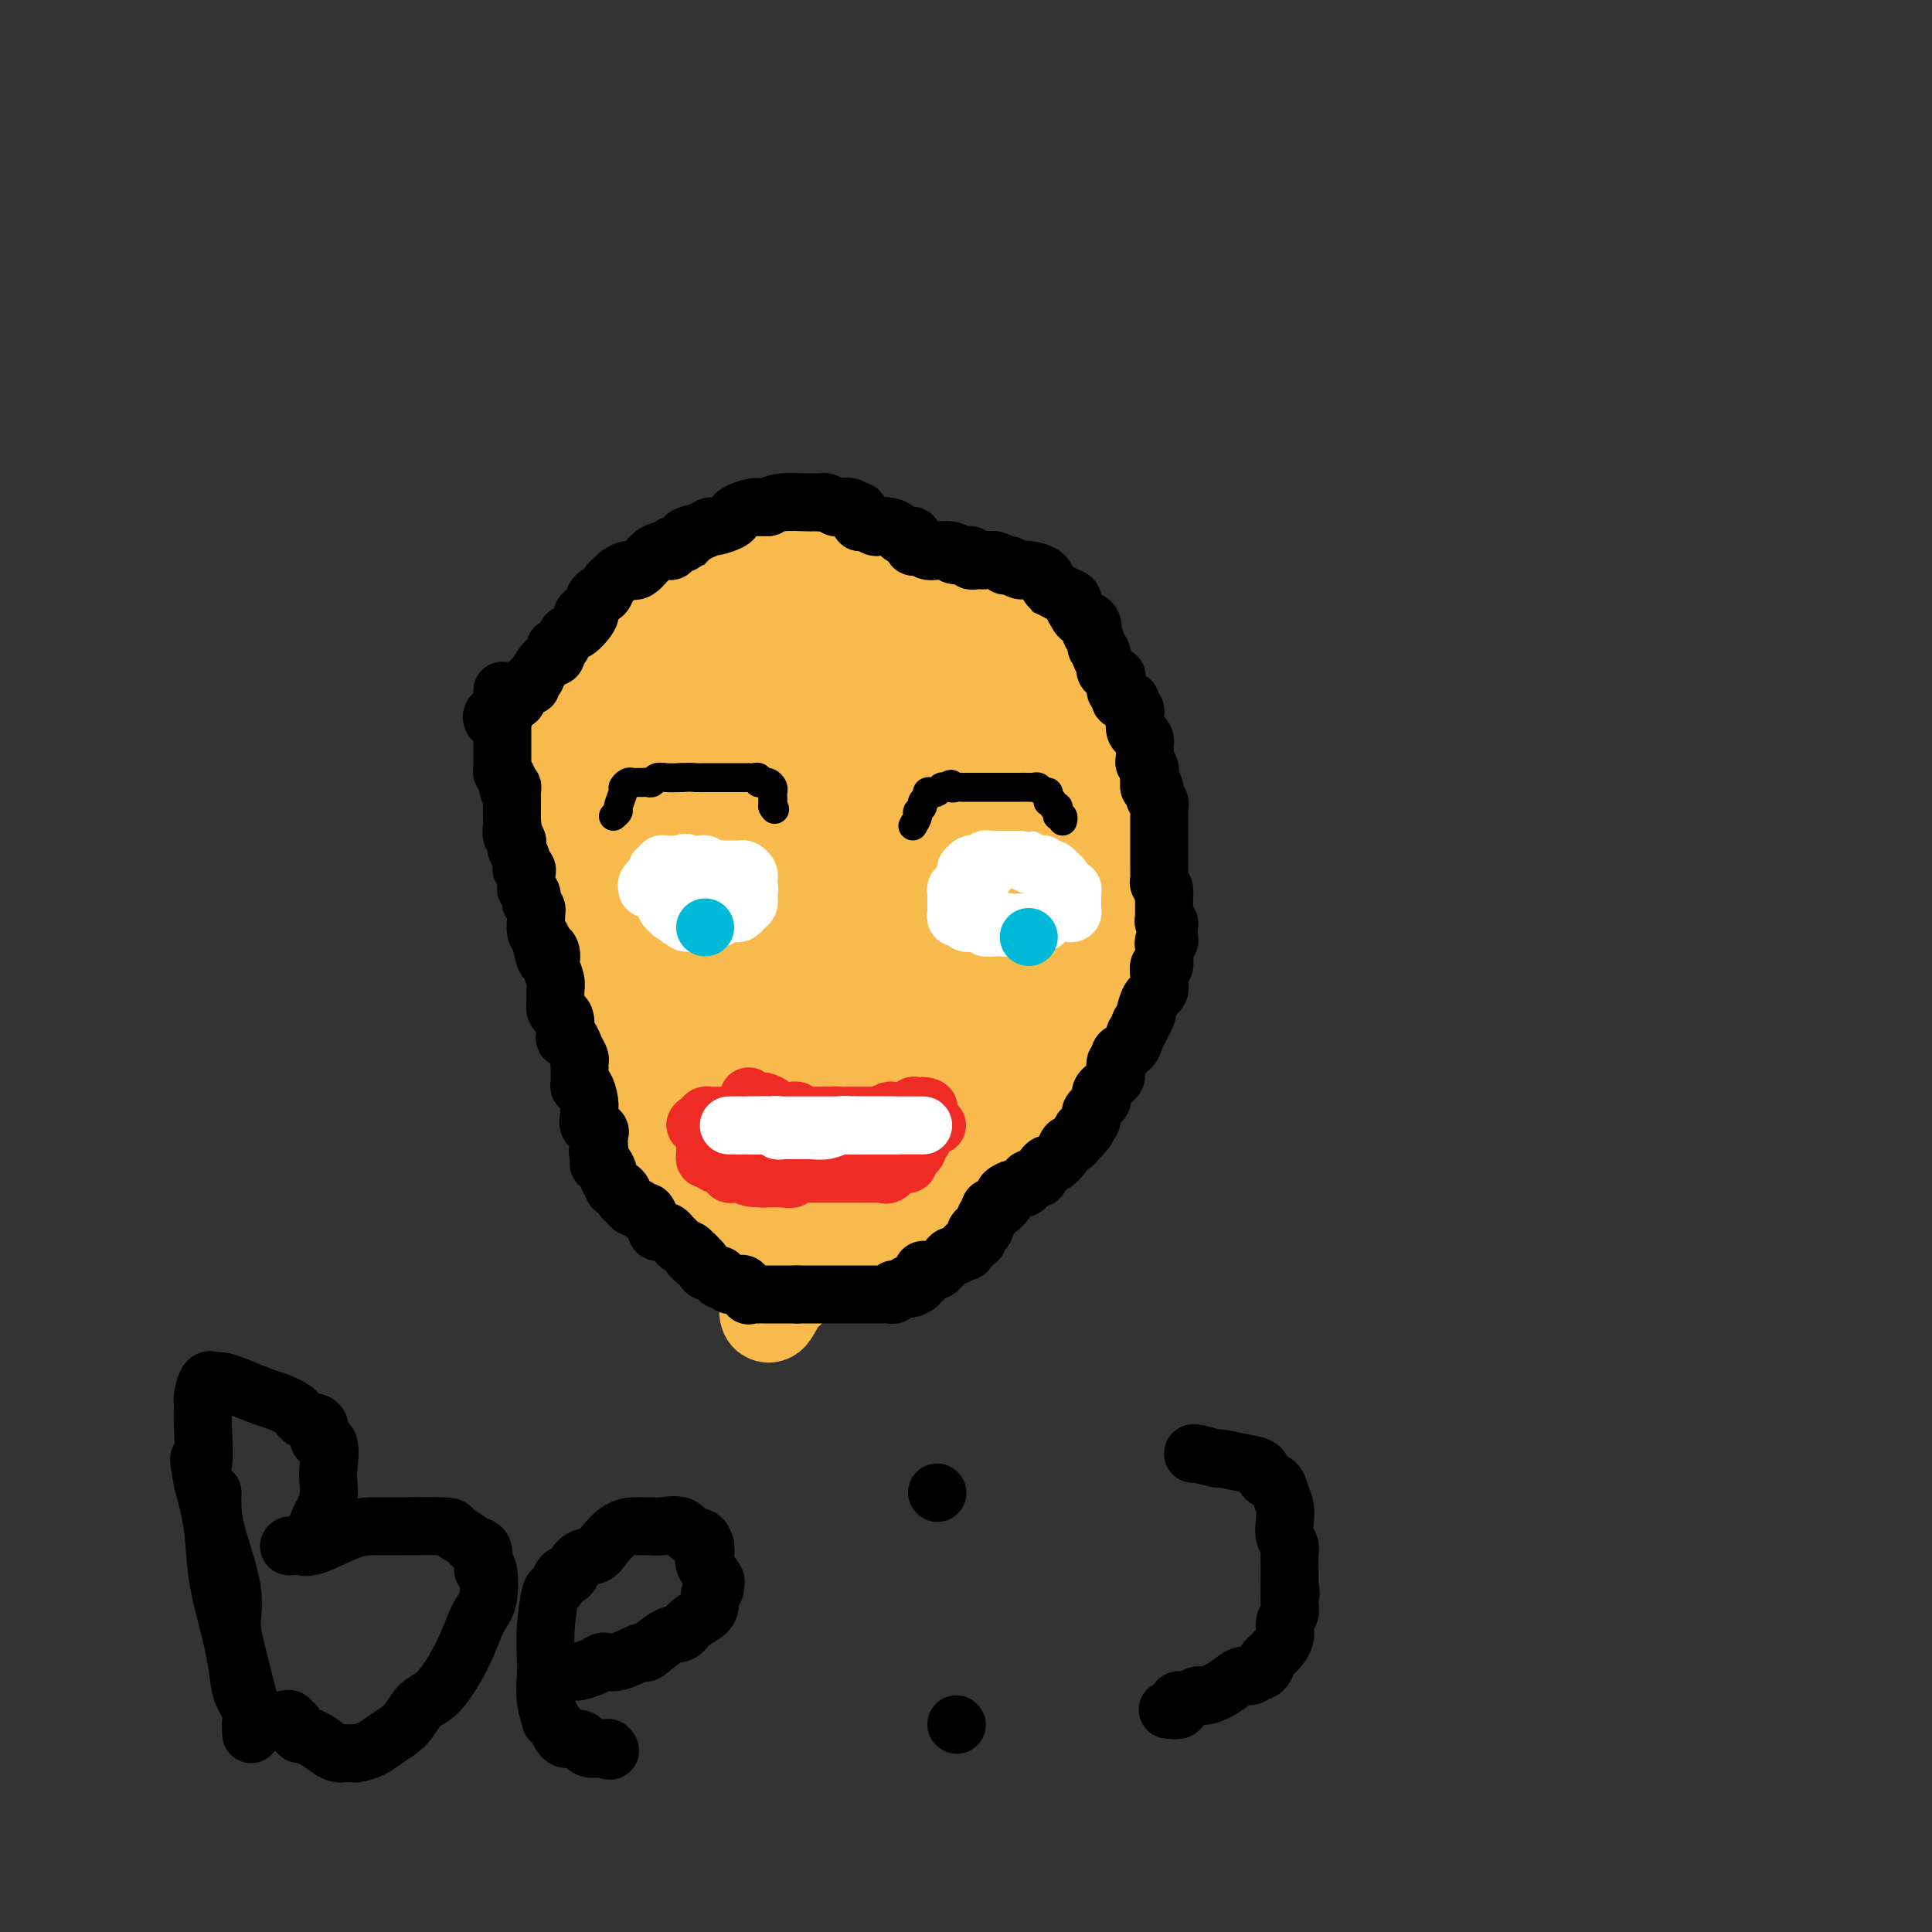 <svg viewBox='0 0 400 400' version='1.1' xmlns='http://www.w3.org/2000/svg' xmlns:xlink='http://www.w3.org/1999/xlink'><rect x="0" y="0" width="400" height="400" fill="#333333" stroke="none"/><g fill='none' stroke='#F8BA4D' stroke-width='20' stroke-linecap='round' stroke-linejoin='round'><path d='M142,151c-0.040,0.048 -0.079,0.095 0,1c0.079,0.905 0.277,2.667 0,4c-0.277,1.333 -1.027,2.238 -2,4c-0.973,1.762 -2.168,4.382 -3,6c-0.832,1.618 -1.302,2.233 -2,3c-0.698,0.767 -1.625,1.685 -2,2c-0.375,0.315 -0.199,0.026 0,0c0.199,-0.026 0.422,0.210 0,1c-0.422,0.790 -1.490,2.134 -2,3c-0.510,0.866 -0.462,1.253 -1,2c-0.538,0.747 -1.661,1.855 -2,3c-0.339,1.145 0.105,2.327 0,3c-0.105,0.673 -0.760,0.837 -1,1c-0.240,0.163 -0.064,0.325 0,1c0.064,0.675 0.017,1.861 0,3c-0.017,1.139 -0.005,2.230 0,3c0.005,0.770 0.001,1.220 0,2c-0.001,0.780 -0.001,1.890 0,3'/><path d='M127,196c-0.139,2.642 0.015,1.247 0,1c-0.015,-0.247 -0.197,0.655 0,1c0.197,0.345 0.774,0.134 1,1c0.226,0.866 0.102,2.808 0,4c-0.102,1.192 -0.182,1.635 0,2c0.182,0.365 0.627,0.654 1,2c0.373,1.346 0.673,3.750 1,5c0.327,1.250 0.680,1.348 1,2c0.320,0.652 0.607,1.859 1,3c0.393,1.141 0.893,2.216 1,3c0.107,0.784 -0.179,1.279 0,2c0.179,0.721 0.821,1.670 1,2c0.179,0.330 -0.107,0.042 0,0c0.107,-0.042 0.605,0.163 1,1c0.395,0.837 0.687,2.306 1,3c0.313,0.694 0.648,0.612 1,1c0.352,0.388 0.721,1.245 1,2c0.279,0.755 0.469,1.406 1,2c0.531,0.594 1.402,1.130 2,2c0.598,0.870 0.922,2.073 1,3c0.078,0.927 -0.091,1.578 0,2c0.091,0.422 0.442,0.616 1,1c0.558,0.384 1.323,0.957 2,2c0.677,1.043 1.265,2.555 2,3c0.735,0.445 1.616,-0.178 3,0c1.384,0.178 3.272,1.157 5,2c1.728,0.843 3.297,1.549 5,2c1.703,0.451 3.539,0.647 5,1c1.461,0.353 2.547,0.864 3,1c0.453,0.136 0.272,-0.104 1,0c0.728,0.104 2.364,0.552 4,1'/><path d='M173,253c4.722,1.309 3.528,1.083 3,1c-0.528,-0.083 -0.391,-0.022 1,0c1.391,0.022 4.037,0.006 6,0c1.963,-0.006 3.244,-0.001 4,0c0.756,0.001 0.985,-0.003 2,0c1.015,0.003 2.814,0.012 4,0c1.186,-0.012 1.760,-0.045 2,0c0.240,0.045 0.147,0.167 0,0c-0.147,-0.167 -0.349,-0.623 0,-1c0.349,-0.377 1.249,-0.674 2,-1c0.751,-0.326 1.354,-0.679 2,-2c0.646,-1.321 1.335,-3.610 2,-5c0.665,-1.390 1.305,-1.882 3,-4c1.695,-2.118 4.445,-5.863 6,-8c1.555,-2.137 1.915,-2.666 3,-4c1.085,-1.334 2.897,-3.471 4,-5c1.103,-1.529 1.499,-2.449 2,-3c0.501,-0.551 1.108,-0.734 2,-2c0.892,-1.266 2.070,-3.615 3,-5c0.930,-1.385 1.612,-1.805 2,-3c0.388,-1.195 0.482,-3.163 1,-5c0.518,-1.837 1.459,-3.542 2,-5c0.541,-1.458 0.681,-2.670 1,-4c0.319,-1.330 0.818,-2.778 1,-4c0.182,-1.222 0.049,-2.219 0,-3c-0.049,-0.781 -0.013,-1.347 0,-3c0.013,-1.653 0.004,-4.393 0,-6c-0.004,-1.607 -0.001,-2.080 0,-3c0.001,-0.920 0.000,-2.286 0,-4c-0.000,-1.714 -0.000,-3.775 0,-5c0.000,-1.225 0.000,-1.612 0,-2'/><path d='M231,167c-0.008,-4.607 -0.030,-3.125 0,-3c0.030,0.125 0.110,-1.106 0,-2c-0.110,-0.894 -0.410,-1.452 -1,-2c-0.590,-0.548 -1.470,-1.085 -2,-2c-0.530,-0.915 -0.709,-2.207 -1,-3c-0.291,-0.793 -0.694,-1.087 -1,-2c-0.306,-0.913 -0.514,-2.447 -1,-3c-0.486,-0.553 -1.250,-0.127 -2,-1c-0.750,-0.873 -1.485,-3.045 -2,-4c-0.515,-0.955 -0.809,-0.693 -1,-1c-0.191,-0.307 -0.277,-1.181 -1,-2c-0.723,-0.819 -2.081,-1.581 -3,-2c-0.919,-0.419 -1.398,-0.495 -2,-1c-0.602,-0.505 -1.327,-1.440 -2,-2c-0.673,-0.560 -1.294,-0.744 -2,-1c-0.706,-0.256 -1.497,-0.582 -2,-1c-0.503,-0.418 -0.719,-0.927 -1,-1c-0.281,-0.073 -0.627,0.291 -1,0c-0.373,-0.291 -0.773,-1.237 -1,-2c-0.227,-0.763 -0.280,-1.341 -1,-2c-0.720,-0.659 -2.107,-1.397 -3,-2c-0.893,-0.603 -1.291,-1.069 -3,-2c-1.709,-0.931 -4.727,-2.326 -7,-3c-2.273,-0.674 -3.799,-0.625 -5,-1c-1.201,-0.375 -2.075,-1.172 -3,-2c-0.925,-0.828 -1.899,-1.686 -3,-2c-1.101,-0.314 -2.328,-0.084 -3,0c-0.672,0.084 -0.788,0.023 -1,0c-0.212,-0.023 -0.519,-0.006 -1,0c-0.481,0.006 -1.138,0.002 -2,0c-0.862,-0.002 -1.931,-0.001 -3,0'/><path d='M170,118c-2.110,0.010 -2.383,0.035 -3,0c-0.617,-0.035 -1.576,-0.129 -3,0c-1.424,0.129 -3.312,0.480 -4,1c-0.688,0.520 -0.177,1.207 -1,2c-0.823,0.793 -2.980,1.690 -4,2c-1.020,0.310 -0.903,0.032 -1,0c-0.097,-0.032 -0.407,0.181 -1,1c-0.593,0.819 -1.469,2.242 -2,3c-0.531,0.758 -0.719,0.850 -1,1c-0.281,0.150 -0.656,0.359 -1,1c-0.344,0.641 -0.656,1.714 -1,2c-0.344,0.286 -0.721,-0.214 -1,0c-0.279,0.214 -0.461,1.143 -1,2c-0.539,0.857 -1.436,1.643 -2,2c-0.564,0.357 -0.795,0.285 -1,1c-0.205,0.715 -0.384,2.216 -1,3c-0.616,0.784 -1.671,0.851 -2,1c-0.329,0.149 0.066,0.381 0,1c-0.066,0.619 -0.595,1.626 -1,2c-0.405,0.374 -0.686,0.116 -1,1c-0.314,0.884 -0.663,2.909 -1,4c-0.337,1.091 -0.664,1.249 -1,2c-0.336,0.751 -0.682,2.096 -1,3c-0.318,0.904 -0.608,1.366 -1,2c-0.392,0.634 -0.887,1.440 -1,2c-0.113,0.560 0.157,0.872 0,1c-0.157,0.128 -0.741,0.070 -1,0c-0.259,-0.070 -0.193,-0.153 -1,1c-0.807,1.153 -2.486,3.541 -3,5c-0.514,1.459 0.139,1.988 0,3c-0.139,1.012 -1.069,2.506 -2,4'/><path d='M126,171c-3.491,6.377 -1.719,2.319 -1,1c0.719,-1.319 0.385,0.101 0,1c-0.385,0.899 -0.821,1.276 -1,1c-0.179,-0.276 -0.099,-1.204 0,-2c0.099,-0.796 0.219,-1.459 0,-3c-0.219,-1.541 -0.777,-3.960 -1,-6c-0.223,-2.040 -0.112,-3.702 0,-5c0.112,-1.298 0.226,-2.231 0,-3c-0.226,-0.769 -0.793,-1.375 -1,-2c-0.207,-0.625 -0.056,-1.271 0,-1c0.056,0.271 0.015,1.458 0,2c-0.015,0.542 -0.004,0.441 0,1c0.004,0.559 0.002,1.780 0,3'/><path d='M122,158c-0.000,0.999 -0.001,0.497 0,1c0.001,0.503 0.004,2.012 0,3c-0.004,0.988 -0.016,1.457 0,2c0.016,0.543 0.061,1.160 0,2c-0.061,0.840 -0.226,1.901 0,3c0.226,1.099 0.845,2.235 1,3c0.155,0.765 -0.155,1.159 0,2c0.155,0.841 0.774,2.128 1,3c0.226,0.872 0.061,1.330 0,2c-0.061,0.670 -0.016,1.552 0,2c0.016,0.448 0.004,0.463 0,1c-0.004,0.537 -0.001,1.597 0,3c0.001,1.403 -0.001,3.149 0,4c0.001,0.851 0.004,0.808 0,1c-0.004,0.192 -0.015,0.618 0,1c0.015,0.382 0.057,0.718 0,1c-0.057,0.282 -0.212,0.509 0,1c0.212,0.491 0.793,1.245 1,2c0.207,0.755 0.040,1.512 0,2c-0.040,0.488 0.046,0.707 0,1c-0.046,0.293 -0.224,0.659 0,1c0.224,0.341 0.848,0.655 1,1c0.152,0.345 -0.170,0.719 0,1c0.170,0.281 0.833,0.467 1,1c0.167,0.533 -0.161,1.411 0,2c0.161,0.589 0.813,0.889 1,2c0.187,1.111 -0.089,3.032 0,4c0.089,0.968 0.545,0.984 1,1'/><path d='M129,211c1.244,8.475 0.855,3.163 1,2c0.145,-1.163 0.823,1.824 1,3c0.177,1.176 -0.149,0.542 0,1c0.149,0.458 0.772,2.010 1,3c0.228,0.990 0.061,1.419 0,2c-0.061,0.581 -0.016,1.314 0,2c0.016,0.686 0.004,1.324 0,2c-0.004,0.676 -0.001,1.389 0,2c0.001,0.611 0.001,1.119 0,2c-0.001,0.881 -0.001,2.134 0,3c0.001,0.866 0.004,1.344 0,2c-0.004,0.656 -0.015,1.488 0,2c0.015,0.512 0.057,0.702 0,1c-0.057,0.298 -0.214,0.703 0,1c0.214,0.297 0.799,0.486 1,1c0.201,0.514 0.018,1.352 0,2c-0.018,0.648 0.128,1.106 1,2c0.872,0.894 2.471,2.226 3,3c0.529,0.774 -0.013,0.991 0,1c0.013,0.009 0.581,-0.190 1,0c0.419,0.190 0.691,0.769 1,1c0.309,0.231 0.656,0.115 1,0c0.344,-0.115 0.686,-0.228 1,0c0.314,0.228 0.599,0.796 1,1c0.401,0.204 0.917,0.044 2,0c1.083,-0.044 2.734,0.030 4,0c1.266,-0.030 2.149,-0.162 3,0c0.851,0.162 1.672,0.618 3,1c1.328,0.382 3.164,0.691 5,1'/><path d='M159,252c2.760,0.326 1.161,0.140 1,0c-0.161,-0.140 1.116,-0.234 2,0c0.884,0.234 1.375,0.795 2,1c0.625,0.205 1.384,0.055 2,0c0.616,-0.055 1.089,-0.015 2,0c0.911,0.015 2.261,0.006 3,0c0.739,-0.006 0.867,-0.009 2,0c1.133,0.009 3.270,0.032 5,0c1.730,-0.032 3.051,-0.117 4,0c0.949,0.117 1.525,0.437 3,0c1.475,-0.437 3.847,-1.631 5,-2c1.153,-0.369 1.085,0.089 1,0c-0.085,-0.089 -0.186,-0.723 0,-1c0.186,-0.277 0.660,-0.198 1,0c0.340,0.198 0.545,0.514 1,0c0.455,-0.514 1.158,-1.859 2,-3c0.842,-1.141 1.821,-2.078 3,-4c1.179,-1.922 2.557,-4.828 4,-9c1.443,-4.172 2.950,-9.611 4,-13c1.050,-3.389 1.642,-4.727 2,-6c0.358,-1.273 0.481,-2.480 1,-4c0.519,-1.520 1.435,-3.352 2,-4c0.565,-0.648 0.778,-0.113 1,-1c0.222,-0.887 0.451,-3.197 0,-3c-0.451,0.197 -1.583,2.899 -2,4c-0.417,1.101 -0.119,0.600 -1,2c-0.881,1.400 -2.940,4.700 -5,8'/><path d='M204,217c-2.838,5.055 -5.933,10.694 -9,15c-3.067,4.306 -6.107,7.279 -9,10c-2.893,2.721 -5.640,5.190 -9,9c-3.360,3.810 -7.331,8.960 -10,12c-2.669,3.040 -4.034,3.968 -5,5c-0.966,1.032 -1.533,2.166 -2,3c-0.467,0.834 -0.832,1.368 -1,1c-0.168,-0.368 -0.137,-1.637 0,-3c0.137,-1.363 0.380,-2.818 2,-7c1.620,-4.182 4.618,-11.089 7,-16c2.382,-4.911 4.147,-7.827 6,-11c1.853,-3.173 3.793,-6.604 6,-10c2.207,-3.396 4.683,-6.757 6,-9c1.317,-2.243 1.477,-3.369 2,-4c0.523,-0.631 1.409,-0.766 2,-1c0.591,-0.234 0.887,-0.566 1,-1c0.113,-0.434 0.044,-0.970 0,-1c-0.044,-0.030 -0.063,0.446 -1,1c-0.937,0.554 -2.791,1.186 -4,2c-1.209,0.814 -1.773,1.811 -4,4c-2.227,2.189 -6.117,5.570 -9,8c-2.883,2.430 -4.759,3.908 -7,6c-2.241,2.092 -4.848,4.798 -6,6c-1.152,1.202 -0.849,0.901 -1,1c-0.151,0.099 -0.758,0.600 -1,1c-0.242,0.400 -0.121,0.700 0,1'/><path d='M158,239c-5.237,4.132 -1.829,-0.039 0,-2c1.829,-1.961 2.078,-1.711 2,-2c-0.078,-0.289 -0.482,-1.118 1,-4c1.482,-2.882 4.852,-7.817 7,-11c2.148,-3.183 3.074,-4.616 4,-7c0.926,-2.384 1.850,-5.721 3,-9c1.150,-3.279 2.524,-6.502 3,-9c0.476,-2.498 0.052,-4.272 0,-5c-0.052,-0.728 0.269,-0.411 0,-1c-0.269,-0.589 -1.126,-2.082 -2,-3c-0.874,-0.918 -1.765,-1.259 -3,-1c-1.235,0.259 -2.813,1.117 -5,3c-2.187,1.883 -4.982,4.791 -8,8c-3.018,3.209 -6.260,6.720 -10,10c-3.740,3.280 -7.977,6.330 -10,8c-2.023,1.670 -1.831,1.960 -2,2c-0.169,0.040 -0.698,-0.170 -1,0c-0.302,0.170 -0.377,0.719 0,1c0.377,0.281 1.207,0.292 2,0c0.793,-0.292 1.550,-0.888 3,-2c1.450,-1.112 3.593,-2.742 6,-5c2.407,-2.258 5.079,-5.145 8,-9c2.921,-3.855 6.093,-8.680 8,-12c1.907,-3.320 2.550,-5.136 4,-7c1.450,-1.864 3.707,-3.776 5,-7c1.293,-3.224 1.623,-7.759 2,-10c0.377,-2.241 0.802,-2.188 1,-4c0.198,-1.812 0.169,-5.488 0,-7c-0.169,-1.512 -0.477,-0.861 -1,-1c-0.523,-0.139 -1.262,-1.070 -2,-2'/><path d='M173,151c-1.266,-1.968 -2.933,-1.886 -4,-2c-1.067,-0.114 -1.536,-0.422 -2,0c-0.464,0.422 -0.922,1.576 -4,5c-3.078,3.424 -8.774,9.118 -12,13c-3.226,3.882 -3.981,5.953 -5,8c-1.019,2.047 -2.302,4.071 -3,5c-0.698,0.929 -0.812,0.762 -1,1c-0.188,0.238 -0.450,0.882 0,1c0.450,0.118 1.612,-0.289 4,-2c2.388,-1.711 6.003,-4.725 9,-8c2.997,-3.275 5.378,-6.810 7,-10c1.622,-3.190 2.487,-6.035 4,-9c1.513,-2.965 3.674,-6.048 5,-9c1.326,-2.952 1.816,-5.771 2,-8c0.184,-2.229 0.060,-3.867 0,-5c-0.060,-1.133 -0.058,-1.760 0,-2c0.058,-0.240 0.170,-0.093 0,0c-0.170,0.093 -0.623,0.133 -1,0c-0.377,-0.133 -0.678,-0.438 -1,0c-0.322,0.438 -0.664,1.621 -1,2c-0.336,0.379 -0.664,-0.045 -1,1c-0.336,1.045 -0.679,3.558 -1,5c-0.321,1.442 -0.619,1.812 -1,3c-0.381,1.188 -0.844,3.195 -1,5c-0.156,1.805 -0.003,3.409 0,4c0.003,0.591 -0.142,0.169 0,0c0.142,-0.169 0.571,-0.084 1,0'/><path d='M167,149c-0.190,3.020 1.334,0.569 2,-1c0.666,-1.569 0.473,-2.255 1,-3c0.527,-0.745 1.775,-1.547 3,-3c1.225,-1.453 2.428,-3.555 4,-5c1.572,-1.445 3.513,-2.233 5,-3c1.487,-0.767 2.521,-1.514 4,-2c1.479,-0.486 3.403,-0.713 5,-1c1.597,-0.287 2.866,-0.634 4,0c1.134,0.634 2.134,2.250 3,3c0.866,0.750 1.597,0.636 2,1c0.403,0.364 0.478,1.206 1,2c0.522,0.794 1.492,1.538 2,2c0.508,0.462 0.554,0.641 1,1c0.446,0.359 1.290,0.898 2,2c0.710,1.102 1.285,2.768 2,4c0.715,1.232 1.572,2.031 2,4c0.428,1.969 0.429,5.107 1,7c0.571,1.893 1.712,2.542 2,3c0.288,0.458 -0.279,0.727 0,2c0.279,1.273 1.402,3.550 2,5c0.598,1.450 0.672,2.073 1,3c0.328,0.927 0.911,2.159 1,4c0.089,1.841 -0.316,4.289 0,6c0.316,1.711 1.352,2.683 2,4c0.648,1.317 0.908,2.980 1,4c0.092,1.020 0.014,1.397 0,2c-0.014,0.603 0.035,1.432 0,2c-0.035,0.568 -0.153,0.877 0,1c0.153,0.123 0.576,0.062 1,0'/><path d='M221,193c1.643,6.577 0.252,1.521 0,-1c-0.252,-2.521 0.636,-2.506 1,-4c0.364,-1.494 0.202,-4.497 0,-6c-0.202,-1.503 -0.446,-1.508 -1,-3c-0.554,-1.492 -1.417,-4.473 -2,-6c-0.583,-1.527 -0.885,-1.600 -1,-2c-0.115,-0.400 -0.045,-1.126 -1,-2c-0.955,-0.874 -2.937,-1.894 -4,-3c-1.063,-1.106 -1.207,-2.297 -2,-3c-0.793,-0.703 -2.236,-0.919 -3,-1c-0.764,-0.081 -0.849,-0.027 -1,0c-0.151,0.027 -0.369,0.025 -1,0c-0.631,-0.025 -1.674,-0.075 -2,1c-0.326,1.075 0.067,3.274 0,4c-0.067,0.726 -0.593,-0.022 -2,2c-1.407,2.022 -3.695,6.813 -5,10c-1.305,3.187 -1.629,4.770 -2,7c-0.371,2.230 -0.790,5.108 -1,7c-0.210,1.892 -0.211,2.798 0,4c0.211,1.202 0.633,2.701 1,4c0.367,1.299 0.677,2.400 1,3c0.323,0.600 0.658,0.700 1,1c0.342,0.300 0.691,0.802 1,1c0.309,0.198 0.580,0.093 1,0c0.420,-0.093 0.990,-0.175 1,0c0.010,0.175 -0.542,0.608 0,0c0.542,-0.608 2.176,-2.256 3,-3c0.824,-0.744 0.837,-0.585 1,-2c0.163,-1.415 0.475,-4.404 1,-8c0.525,-3.596 1.262,-7.798 2,-12'/><path d='M207,181c0.843,-4.860 0.952,-6.011 1,-9c0.048,-2.989 0.035,-7.816 0,-11c-0.035,-3.184 -0.092,-4.725 0,-7c0.092,-2.275 0.334,-5.283 0,-7c-0.334,-1.717 -1.245,-2.144 -2,-3c-0.755,-0.856 -1.353,-2.143 -2,-3c-0.647,-0.857 -1.344,-1.284 -2,-2c-0.656,-0.716 -1.271,-1.719 -2,-2c-0.729,-0.281 -1.571,0.162 -2,0c-0.429,-0.162 -0.445,-0.929 -1,0c-0.555,0.929 -1.648,3.553 -3,6c-1.352,2.447 -2.964,4.718 -4,7c-1.036,2.282 -1.496,4.576 -3,8c-1.504,3.424 -4.052,7.980 -5,11c-0.948,3.020 -0.297,4.506 0,6c0.297,1.494 0.240,2.996 0,4c-0.240,1.004 -0.665,1.511 0,1c0.665,-0.511 2.418,-2.039 3,-3c0.582,-0.961 -0.009,-1.354 0,-2c0.009,-0.646 0.617,-1.546 1,-3c0.383,-1.454 0.540,-3.463 1,-7c0.460,-3.537 1.222,-8.601 2,-12c0.778,-3.399 1.570,-5.132 2,-7c0.430,-1.868 0.497,-3.872 0,-5c-0.497,-1.128 -1.557,-1.381 -2,-2c-0.443,-0.619 -0.269,-1.606 -1,-2c-0.731,-0.394 -2.365,-0.197 -4,0'/><path d='M184,137c-1.233,-0.384 -0.816,0.657 -2,2c-1.184,1.343 -3.967,2.990 -7,7c-3.033,4.010 -6.314,10.384 -9,15c-2.686,4.616 -4.777,7.476 -7,10c-2.223,2.524 -4.579,4.714 -8,9c-3.421,4.286 -7.907,10.668 -11,15c-3.093,4.332 -4.792,6.615 -6,9c-1.208,2.385 -1.923,4.872 -3,7c-1.077,2.128 -2.514,3.898 -3,5c-0.486,1.102 -0.021,1.535 0,4c0.021,2.465 -0.403,6.960 0,9c0.403,2.040 1.631,1.624 2,2c0.369,0.376 -0.122,1.545 0,2c0.122,0.455 0.858,0.197 1,0c0.142,-0.197 -0.308,-0.335 0,0c0.308,0.335 1.375,1.141 2,0c0.625,-1.141 0.808,-4.228 3,-9c2.192,-4.772 6.393,-11.227 9,-16c2.607,-4.773 3.620,-7.864 5,-12c1.380,-4.136 3.126,-9.319 5,-14c1.874,-4.681 3.875,-8.862 5,-12c1.125,-3.138 1.373,-5.234 2,-7c0.627,-1.766 1.632,-3.202 2,-5c0.368,-1.798 0.099,-3.957 0,-5c-0.099,-1.043 -0.026,-0.970 0,-1c0.026,-0.030 0.007,-0.162 0,1c-0.007,1.162 -0.002,3.618 0,6c0.002,2.382 0.001,4.691 0,7'/><path d='M164,166c-0.000,3.733 -0.001,6.565 0,11c0.001,4.435 0.002,10.475 0,14c-0.002,3.525 -0.008,4.537 0,6c0.008,1.463 0.031,3.377 0,5c-0.031,1.623 -0.117,2.956 0,4c0.117,1.044 0.438,1.800 0,3c-0.438,1.200 -1.634,2.843 -2,4c-0.366,1.157 0.097,1.829 0,2c-0.097,0.171 -0.755,-0.158 -1,0c-0.245,0.158 -0.077,0.803 0,1c0.077,0.197 0.063,-0.053 0,1c-0.063,1.053 -0.174,3.410 -1,5c-0.826,1.590 -2.368,2.412 -4,4c-1.632,1.588 -3.353,3.942 -5,6c-1.647,2.058 -3.221,3.819 -4,5c-0.779,1.181 -0.763,1.780 -1,2c-0.237,0.220 -0.727,0.060 -1,0c-0.273,-0.060 -0.329,-0.021 0,-1c0.329,-0.979 1.043,-2.978 1,-4c-0.043,-1.022 -0.844,-1.069 0,-4c0.844,-2.931 3.332,-8.748 5,-13c1.668,-4.252 2.516,-6.941 4,-11c1.484,-4.059 3.604,-9.490 5,-14c1.396,-4.510 2.068,-8.099 3,-11c0.932,-2.901 2.123,-5.115 3,-8c0.877,-2.885 1.438,-6.443 2,-10'/><path d='M168,163c3.558,-12.344 0.953,-5.205 0,-3c-0.953,2.205 -0.256,-0.523 0,-2c0.256,-1.477 0.069,-1.702 0,-2c-0.069,-0.298 -0.019,-0.668 0,-1c0.019,-0.332 0.008,-0.625 0,-1c-0.008,-0.375 -0.013,-0.832 0,-1c0.013,-0.168 0.045,-0.047 0,0c-0.045,0.047 -0.168,0.020 -1,0c-0.832,-0.020 -2.373,-0.034 -3,-1c-0.627,-0.966 -0.339,-2.886 -1,-4c-0.661,-1.114 -2.272,-1.423 -3,-3c-0.728,-1.577 -0.574,-4.422 -1,-6c-0.426,-1.578 -1.434,-1.889 -2,-3c-0.566,-1.111 -0.691,-3.023 -1,-4c-0.309,-0.977 -0.803,-1.018 -1,-1c-0.197,0.018 -0.096,0.095 0,0c0.096,-0.095 0.189,-0.363 0,0c-0.189,0.363 -0.659,1.355 -1,2c-0.341,0.645 -0.553,0.941 -1,2c-0.447,1.059 -1.129,2.882 -2,5c-0.871,2.118 -1.931,4.533 -3,7c-1.069,2.467 -2.145,4.987 -3,7c-0.855,2.013 -1.487,3.519 -2,4c-0.513,0.481 -0.907,-0.063 -1,0c-0.093,0.063 0.116,0.732 0,1c-0.116,0.268 -0.558,0.134 -1,0'/><path d='M141,159c-2.388,4.231 -0.856,1.309 -1,0c-0.144,-1.309 -1.962,-1.004 -3,-2c-1.038,-0.996 -1.295,-3.293 -2,-5c-0.705,-1.707 -1.857,-2.823 -3,-5c-1.143,-2.177 -2.278,-5.416 -3,-7c-0.722,-1.584 -1.033,-1.513 -1,-2c0.033,-0.487 0.410,-1.531 0,-2c-0.410,-0.469 -1.607,-0.364 -2,0c-0.393,0.364 0.019,0.987 0,1c-0.019,0.013 -0.467,-0.583 -1,1c-0.533,1.583 -1.149,5.347 -2,8c-0.851,2.653 -1.938,4.196 -3,6c-1.062,1.804 -2.101,3.869 -3,5c-0.899,1.131 -1.660,1.326 -2,1c-0.340,-0.326 -0.261,-1.175 0,-2c0.261,-0.825 0.703,-1.628 1,-2c0.297,-0.372 0.448,-0.314 1,-1c0.552,-0.686 1.503,-2.116 2,-3c0.497,-0.884 0.539,-1.220 1,-2c0.461,-0.780 1.340,-2.003 2,-3c0.660,-0.997 1.101,-1.768 2,-3c0.899,-1.232 2.257,-2.923 3,-4c0.743,-1.077 0.872,-1.538 1,-2'/><path d='M128,136c1.762,-3.533 0.668,-1.864 1,-2c0.332,-0.136 2.092,-2.075 3,-3c0.908,-0.925 0.964,-0.836 1,-1c0.036,-0.164 0.051,-0.580 0,-1c-0.051,-0.420 -0.168,-0.845 0,-1c0.168,-0.155 0.620,-0.041 1,0c0.380,0.041 0.689,0.007 1,0c0.311,-0.007 0.623,0.012 1,0c0.377,-0.012 0.819,-0.056 1,0c0.181,0.056 0.099,0.211 1,0c0.901,-0.211 2.783,-0.788 4,-1c1.217,-0.212 1.768,-0.061 3,0c1.232,0.061 3.146,0.030 5,0c1.854,-0.030 3.648,-0.061 5,0c1.352,0.061 2.261,0.212 3,0c0.739,-0.212 1.309,-0.789 2,-1c0.691,-0.211 1.505,-0.057 2,0c0.495,0.057 0.672,0.015 1,0c0.328,-0.015 0.808,-0.004 1,0c0.192,0.004 0.096,0.002 0,0'/></g>
<g fill='none' stroke='#000000' stroke-width='6' stroke-linecap='round' stroke-linejoin='round'><path d='M127,169c0.455,-0.394 0.909,-0.789 1,-1c0.091,-0.211 -0.183,-0.239 0,-1c0.183,-0.761 0.822,-2.257 1,-3c0.178,-0.743 -0.106,-0.735 0,-1c0.106,-0.265 0.602,-0.803 1,-1c0.398,-0.197 0.698,-0.053 1,0c0.302,0.053 0.606,0.015 1,0c0.394,-0.015 0.879,-0.008 1,0c0.121,0.008 -0.120,0.016 0,0c0.120,-0.016 0.601,-0.057 1,0c0.399,0.057 0.715,0.211 1,0c0.285,-0.211 0.538,-0.788 1,-1c0.462,-0.212 1.132,-0.061 2,0c0.868,0.061 1.934,0.030 3,0'/><path d='M141,161c2.109,-0.155 2.382,-0.041 3,0c0.618,0.041 1.580,0.011 2,0c0.420,-0.011 0.298,-0.003 1,0c0.702,0.003 2.229,0.001 3,0c0.771,-0.001 0.785,-0.000 1,0c0.215,0.000 0.631,-0.000 1,0c0.369,0.000 0.690,0.000 1,0c0.310,-0.000 0.609,-0.001 1,0c0.391,0.001 0.874,0.004 1,0c0.126,-0.004 -0.106,-0.015 0,0c0.106,0.015 0.549,0.057 1,0c0.451,-0.057 0.908,-0.212 1,0c0.092,0.212 -0.182,0.792 0,1c0.182,0.208 0.819,0.045 1,0c0.181,-0.045 -0.095,0.030 0,0c0.095,-0.030 0.561,-0.163 1,0c0.439,0.163 0.850,0.622 1,1c0.150,0.378 0.040,0.676 0,1c-0.040,0.324 -0.011,0.674 0,1c0.011,0.326 0.003,0.626 0,1c-0.003,0.374 -0.001,0.821 0,1c0.001,0.179 0.000,0.089 0,0'/><path d='M160,167c0.667,1.000 0.333,0.500 0,0'/><path d='M189,171c0.455,-0.756 0.911,-1.512 1,-2c0.089,-0.488 -0.187,-0.709 0,-1c0.187,-0.291 0.838,-0.653 1,-1c0.162,-0.347 -0.164,-0.681 0,-1c0.164,-0.319 0.818,-0.625 1,-1c0.182,-0.375 -0.110,-0.818 0,-1c0.110,-0.182 0.621,-0.101 1,0c0.379,0.101 0.627,0.223 1,0c0.373,-0.223 0.870,-0.791 1,-1c0.130,-0.209 -0.106,-0.060 0,0c0.106,0.060 0.553,0.030 1,0'/><path d='M196,163c1.260,-1.238 0.911,-0.332 1,0c0.089,0.332 0.616,0.089 1,0c0.384,-0.089 0.627,-0.024 1,0c0.373,0.024 0.878,0.006 1,0c0.122,-0.006 -0.140,-0.002 0,0c0.140,0.002 0.680,0.000 1,0c0.320,-0.000 0.418,-0.000 1,0c0.582,0.000 1.647,0.000 2,0c0.353,-0.000 -0.008,-0.000 0,0c0.008,0.000 0.384,-0.000 1,0c0.616,0.000 1.474,0.000 2,0c0.526,-0.000 0.722,-0.000 1,0c0.278,0.000 0.638,0.000 1,0c0.362,-0.000 0.727,-0.001 1,0c0.273,0.001 0.454,0.004 1,0c0.546,-0.004 1.456,-0.016 2,0c0.544,0.016 0.720,0.060 1,0c0.280,-0.060 0.663,-0.223 1,0c0.337,0.223 0.626,0.833 1,1c0.374,0.167 0.831,-0.109 1,0c0.169,0.109 0.048,0.603 0,1c-0.048,0.397 -0.024,0.699 0,1'/><path d='M217,166c0.707,0.400 0.973,-0.099 1,0c0.027,0.099 -0.185,0.796 0,1c0.185,0.204 0.768,-0.085 1,0c0.232,0.085 0.115,0.545 0,1c-0.115,0.455 -0.227,0.905 0,1c0.227,0.095 0.792,-0.167 1,0c0.208,0.167 0.059,0.762 0,1c-0.059,0.238 -0.030,0.119 0,0'/></g>
<g fill='none' stroke='#FFFFFF' stroke-width='12' stroke-linecap='round' stroke-linejoin='round'><path d='M134,184c-0.081,-0.331 -0.161,-0.662 0,-1c0.161,-0.338 0.564,-0.683 1,-1c0.436,-0.317 0.904,-0.607 1,-1c0.096,-0.393 -0.182,-0.890 0,-1c0.182,-0.110 0.822,0.167 1,0c0.178,-0.167 -0.107,-0.777 0,-1c0.107,-0.223 0.606,-0.060 1,0c0.394,0.060 0.683,0.016 1,0c0.317,-0.016 0.662,-0.005 1,0c0.338,0.005 0.669,0.002 1,0'/><path d='M141,179c1.322,-0.773 1.128,-0.207 1,0c-0.128,0.207 -0.189,0.054 0,0c0.189,-0.054 0.627,-0.011 1,0c0.373,0.011 0.681,-0.011 1,0c0.319,0.011 0.648,0.056 1,0c0.352,-0.056 0.725,-0.211 1,0c0.275,0.211 0.451,0.789 1,1c0.549,0.211 1.471,0.057 2,0c0.529,-0.057 0.667,-0.015 1,0c0.333,0.015 0.863,0.003 1,0c0.137,-0.003 -0.117,0.002 0,0c0.117,-0.002 0.606,-0.012 1,0c0.394,0.012 0.694,0.046 1,0c0.306,-0.046 0.618,-0.171 1,0c0.382,0.171 0.834,0.637 1,1c0.166,0.363 0.044,0.623 0,1c-0.044,0.377 -0.012,0.871 0,1c0.012,0.129 0.003,-0.106 0,0c-0.003,0.106 -0.002,0.553 0,1'/><path d='M155,184c0.308,0.571 0.080,-0.002 0,0c-0.080,0.002 -0.010,0.579 0,1c0.010,0.421 -0.038,0.687 0,1c0.038,0.313 0.164,0.672 0,1c-0.164,0.328 -0.618,0.624 -1,1c-0.382,0.376 -0.694,0.832 -1,1c-0.306,0.168 -0.607,0.049 -1,0c-0.393,-0.049 -0.879,-0.027 -1,0c-0.121,0.027 0.121,0.059 0,0c-0.121,-0.059 -0.606,-0.208 -1,0c-0.394,0.208 -0.698,0.774 -1,1c-0.302,0.226 -0.602,0.113 -1,0c-0.398,-0.113 -0.893,-0.226 -1,0c-0.107,0.226 0.175,0.793 0,1c-0.175,0.207 -0.807,0.056 -1,0c-0.193,-0.056 0.053,-0.018 0,0c-0.053,0.018 -0.406,0.015 -1,0c-0.594,-0.015 -1.429,-0.043 -2,0c-0.571,0.043 -0.877,0.155 -1,0c-0.123,-0.155 -0.061,-0.578 0,-1'/><path d='M142,190c-1.946,0.216 -1.310,0.255 -1,0c0.310,-0.255 0.294,-0.804 0,-1c-0.294,-0.196 -0.867,-0.037 -1,0c-0.133,0.037 0.175,-0.046 0,0c-0.175,0.046 -0.831,0.222 -1,0c-0.169,-0.222 0.151,-0.843 0,-1c-0.151,-0.157 -0.771,0.150 -1,0c-0.229,-0.150 -0.065,-0.757 0,-1c0.065,-0.243 0.033,-0.121 0,0'/><path d='M200,180c0.000,0.000 0.100,0.100 0.1,0.1'/><path d='M200,180c0.372,-0.415 0.744,-0.829 1,-1c0.256,-0.171 0.397,-0.098 1,0c0.603,0.098 1.667,0.223 2,0c0.333,-0.223 -0.064,-0.792 0,-1c0.064,-0.208 0.590,-0.056 1,0c0.410,0.056 0.705,0.015 1,0c0.295,-0.015 0.590,-0.004 1,0c0.410,0.004 0.935,0.001 1,0c0.065,-0.001 -0.329,-0.000 0,0c0.329,0.000 1.380,0.000 2,0c0.620,-0.000 0.810,-0.000 1,0'/><path d='M211,178c1.881,-0.370 1.082,-0.296 1,0c-0.082,0.296 0.551,0.815 1,1c0.449,0.185 0.712,0.035 1,0c0.288,-0.035 0.599,0.043 1,0c0.401,-0.043 0.891,-0.207 1,0c0.109,0.207 -0.164,0.787 0,1c0.164,0.213 0.765,0.060 1,0c0.235,-0.060 0.105,-0.029 0,0c-0.105,0.029 -0.183,0.054 0,0c0.183,-0.054 0.627,-0.187 1,0c0.373,0.187 0.674,0.694 1,1c0.326,0.306 0.676,0.411 1,1c0.324,0.589 0.623,1.664 1,2c0.377,0.336 0.833,-0.065 1,0c0.167,0.065 0.046,0.596 0,1c-0.046,0.404 -0.015,0.683 0,1c0.015,0.317 0.015,0.674 0,1c-0.015,0.326 -0.044,0.623 0,1c0.044,0.377 0.163,0.836 0,1c-0.163,0.164 -0.607,0.034 -1,0c-0.393,-0.034 -0.734,0.029 -1,0c-0.266,-0.029 -0.457,-0.151 -1,0c-0.543,0.151 -1.437,0.576 -2,1c-0.563,0.424 -0.795,0.846 -1,1c-0.205,0.154 -0.384,0.041 -1,0c-0.616,-0.041 -1.670,-0.011 -2,0c-0.330,0.011 0.065,0.003 0,0c-0.065,-0.003 -0.590,-0.001 -1,0c-0.410,0.001 -0.705,0.000 -1,0'/><path d='M211,191c-1.786,0.326 -1.750,0.140 -2,0c-0.250,-0.140 -0.787,-0.234 -1,0c-0.213,0.234 -0.103,0.796 0,1c0.103,0.204 0.200,0.051 0,0c-0.200,-0.051 -0.698,0.000 -1,0c-0.302,-0.000 -0.410,-0.053 -1,0c-0.590,0.053 -1.664,0.210 -2,0c-0.336,-0.210 0.065,-0.787 0,-1c-0.065,-0.213 -0.594,-0.061 -1,0c-0.406,0.061 -0.687,0.031 -1,0c-0.313,-0.031 -0.658,-0.064 -1,0c-0.342,0.064 -0.680,0.224 -1,0c-0.320,-0.224 -0.622,-0.834 -1,-1c-0.378,-0.166 -0.833,0.110 -1,0c-0.167,-0.110 -0.044,-0.607 0,-1c0.044,-0.393 0.011,-0.684 0,-1c-0.011,-0.316 -0.000,-0.658 0,-1c0.000,-0.342 -0.010,-0.684 0,-1c0.010,-0.316 0.041,-0.607 0,-1c-0.041,-0.393 -0.155,-0.889 0,-1c0.155,-0.111 0.580,0.162 1,0c0.420,-0.162 0.834,-0.761 1,-1c0.166,-0.239 0.083,-0.120 0,0'/><path d='M200,183c0.487,-1.326 0.705,-1.140 1,-1c0.295,0.140 0.667,0.233 1,0c0.333,-0.233 0.628,-0.794 1,-1c0.372,-0.206 0.821,-0.059 1,0c0.179,0.059 0.090,0.029 0,0'/></g>
<g fill='none' stroke='#00BAD8' stroke-width='12' stroke-linecap='round' stroke-linejoin='round'><path d='M146,192c0.000,0.000 0.000,0.000 0,0c0.000,0.000 0.000,0.000 0,0'/><path d='M213,194c0.000,0.000 0.000,0.000 0,0c0.000,0.000 0.000,0.000 0,0c-0.000,0.000 0.000,0.000 0,0c0.000,-0.000 0.000,0.000 0,0'/></g>
<g fill='none' stroke='#EE2B24' stroke-width='12' stroke-linecap='round' stroke-linejoin='round'><path d='M155,227c-0.067,0.417 -0.134,0.833 0,1c0.134,0.167 0.470,0.083 1,0c0.530,-0.083 1.255,-0.166 2,0c0.745,0.166 1.510,0.580 2,1c0.490,0.420 0.704,0.845 1,1c0.296,0.155 0.672,0.041 1,0c0.328,-0.041 0.608,-0.007 1,0c0.392,0.007 0.896,-0.012 1,0c0.104,0.012 -0.193,0.056 0,0c0.193,-0.056 0.877,-0.211 1,0c0.123,0.211 -0.315,0.789 0,1c0.315,0.211 1.383,0.057 2,0c0.617,-0.057 0.781,-0.015 1,0c0.219,0.015 0.491,0.004 1,0c0.509,-0.004 1.254,-0.002 2,0'/><path d='M171,231c2.893,0.619 2.127,0.166 2,0c-0.127,-0.166 0.386,-0.045 1,0c0.614,0.045 1.329,0.013 2,0c0.671,-0.013 1.297,-0.007 2,0c0.703,0.007 1.484,0.016 2,0c0.516,-0.016 0.767,-0.057 1,0c0.233,0.057 0.447,0.212 1,0c0.553,-0.212 1.443,-0.793 2,-1c0.557,-0.207 0.779,-0.041 1,0c0.221,0.041 0.441,-0.041 1,0c0.559,0.041 1.456,0.207 2,0c0.544,-0.207 0.734,-0.788 1,-1c0.266,-0.212 0.607,-0.057 1,0c0.393,0.057 0.836,0.015 1,0c0.164,-0.015 0.047,-0.004 0,0c-0.047,0.004 -0.023,0.002 0,0'/><path d='M191,229c2.915,0.139 0.203,1.486 -1,2c-1.203,0.514 -0.896,0.194 -1,0c-0.104,-0.194 -0.618,-0.263 -1,0c-0.382,0.263 -0.631,0.858 -1,1c-0.369,0.142 -0.858,-0.168 -1,0c-0.142,0.168 0.064,0.815 0,1c-0.064,0.185 -0.397,-0.091 -1,0c-0.603,0.091 -1.475,0.550 -2,1c-0.525,0.450 -0.704,0.891 -1,1c-0.296,0.109 -0.708,-0.114 -1,0c-0.292,0.114 -0.463,0.567 -1,1c-0.537,0.433 -1.439,0.848 -2,1c-0.561,0.152 -0.780,0.041 -1,0c-0.220,-0.041 -0.439,-0.011 -1,0c-0.561,0.011 -1.464,0.003 -2,0c-0.536,-0.003 -0.706,-0.001 -1,0c-0.294,0.001 -0.711,0.000 -1,0c-0.289,-0.000 -0.449,-0.000 -1,0c-0.551,0.000 -1.493,0.000 -2,0c-0.507,-0.000 -0.579,-0.000 -1,0c-0.421,0.000 -1.190,0.001 -2,0c-0.810,-0.001 -1.659,-0.002 -3,0c-1.341,0.002 -3.173,0.008 -4,0c-0.827,-0.008 -0.650,-0.030 -1,0c-0.350,0.030 -1.228,0.111 -2,0c-0.772,-0.111 -1.439,-0.415 -2,-1c-0.561,-0.585 -1.018,-1.453 -2,-2c-0.982,-0.547 -2.491,-0.774 -4,-1'/><path d='M148,233c-1.726,-0.616 -2.043,-0.155 -2,0c0.043,0.155 0.444,0.003 0,0c-0.444,-0.003 -1.734,0.143 -2,0c-0.266,-0.143 0.492,-0.574 1,-1c0.508,-0.426 0.766,-0.846 1,-1c0.234,-0.154 0.444,-0.041 1,0c0.556,0.041 1.458,0.011 2,0c0.542,-0.011 0.722,-0.003 1,0c0.278,0.003 0.652,0.001 1,0c0.348,-0.001 0.671,-0.000 1,0c0.329,0.000 0.665,-0.000 1,0c0.335,0.000 0.671,0.000 1,0c0.329,-0.000 0.652,-0.001 1,0c0.348,0.001 0.720,0.003 1,0c0.280,-0.003 0.467,-0.011 1,0c0.533,0.011 1.413,0.041 2,0c0.587,-0.041 0.882,-0.155 1,0c0.118,0.155 0.059,0.577 0,1'/><path d='M160,232c2.512,-0.138 0.791,0.015 1,0c0.209,-0.015 2.347,-0.200 3,0c0.653,0.200 -0.181,0.786 0,1c0.181,0.214 1.375,0.057 2,0c0.625,-0.057 0.681,-0.015 1,0c0.319,0.015 0.902,0.004 1,0c0.098,-0.004 -0.287,-0.001 0,0c0.287,0.001 1.248,0.000 2,0c0.752,-0.000 1.297,-0.000 2,0c0.703,0.000 1.564,0.000 2,0c0.436,-0.000 0.446,-0.001 1,0c0.554,0.001 1.650,0.004 2,0c0.350,-0.004 -0.047,-0.015 0,0c0.047,0.015 0.537,0.057 1,0c0.463,-0.057 0.897,-0.211 1,0c0.103,0.211 -0.127,0.789 0,1c0.127,0.211 0.612,0.057 1,0c0.388,-0.057 0.681,-0.015 1,0c0.319,0.015 0.664,0.004 1,0c0.336,-0.004 0.664,-0.001 1,0c0.336,0.001 0.682,0.000 1,0c0.318,-0.000 0.610,-0.000 1,0c0.390,0.000 0.878,0.000 1,0c0.122,-0.000 -0.121,-0.000 0,0c0.121,0.000 0.606,0.000 1,0c0.394,-0.000 0.697,-0.000 1,0'/><path d='M188,234c4.515,0.083 1.801,-0.710 1,-1c-0.801,-0.290 0.310,-0.078 1,0c0.690,0.078 0.958,0.021 1,0c0.042,-0.021 -0.142,-0.006 0,0c0.142,0.006 0.609,0.001 1,0c0.391,-0.001 0.705,-0.000 1,0c0.295,0.000 0.573,-0.001 1,0c0.427,0.001 1.005,0.003 1,0c-0.005,-0.003 -0.594,-0.012 -1,0c-0.406,0.012 -0.631,0.045 -1,0c-0.369,-0.045 -0.882,-0.167 -1,0c-0.118,0.167 0.161,0.622 0,1c-0.161,0.378 -0.760,0.679 -1,1c-0.240,0.321 -0.120,0.660 0,1'/><path d='M191,236c-0.687,0.702 -0.906,0.958 -1,1c-0.094,0.042 -0.064,-0.130 0,0c0.064,0.130 0.162,0.560 0,1c-0.162,0.440 -0.583,0.888 -1,1c-0.417,0.112 -0.829,-0.113 -1,0c-0.171,0.113 -0.100,0.564 0,1c0.100,0.436 0.230,0.856 0,1c-0.230,0.144 -0.821,0.010 -1,0c-0.179,-0.010 0.056,0.102 0,0c-0.056,-0.102 -0.401,-0.420 -1,0c-0.599,0.420 -1.453,1.577 -2,2c-0.547,0.423 -0.787,0.113 -1,0c-0.213,-0.113 -0.398,-0.030 -1,0c-0.602,0.030 -1.621,0.008 -2,0c-0.379,-0.008 -0.118,-0.002 -1,0c-0.882,0.002 -2.909,0.001 -4,0c-1.091,-0.001 -1.248,0.000 -2,0c-0.752,-0.000 -2.101,-0.001 -3,0c-0.899,0.001 -1.350,0.004 -2,0c-0.650,-0.004 -1.499,-0.015 -2,0c-0.501,0.015 -0.654,0.057 -1,0c-0.346,-0.057 -0.887,-0.211 -1,0c-0.113,0.211 0.200,0.788 0,1c-0.200,0.212 -0.914,0.061 -2,0c-1.086,-0.061 -2.543,-0.030 -4,0'/><path d='M158,244c-4.592,-0.073 -3.073,-0.755 -3,-1c0.073,-0.245 -1.300,-0.052 -2,0c-0.700,0.052 -0.726,-0.038 -1,0c-0.274,0.038 -0.794,0.202 -1,0c-0.206,-0.202 -0.097,-0.771 0,-1c0.097,-0.229 0.181,-0.118 0,0c-0.181,0.118 -0.627,0.243 -1,0c-0.373,-0.243 -0.674,-0.852 -1,-1c-0.326,-0.148 -0.676,0.167 -1,0c-0.324,-0.167 -0.623,-0.815 -1,-1c-0.377,-0.185 -0.833,0.095 -1,0c-0.167,-0.095 -0.045,-0.564 0,-1c0.045,-0.436 0.013,-0.839 0,-1c-0.013,-0.161 -0.006,-0.081 0,0'/></g>
<g fill='none' stroke='#FFFFFF' stroke-width='12' stroke-linecap='round' stroke-linejoin='round'><path d='M151,233c-0.089,0.000 -0.178,0.000 0,0c0.178,0.000 0.622,0.000 1,0c0.378,0.000 0.689,0.000 1,0'/><path d='M153,233c0.488,0.000 0.708,-0.000 1,0c0.292,0.000 0.654,0.000 1,0c0.346,-0.000 0.674,-0.000 1,0c0.326,0.000 0.650,0.000 1,0c0.350,-0.000 0.724,0.000 1,0c0.276,-0.000 0.452,0.000 1,0c0.548,0.000 1.466,0.000 2,0c0.534,-0.000 0.682,0.000 1,0c0.318,-0.000 0.806,0.000 2,0c1.194,0.000 3.093,0.000 4,0c0.907,0.000 0.822,0.000 1,0c0.178,-0.000 0.620,0.000 1,0c0.380,0.000 0.697,-0.000 1,0c0.303,0.000 0.592,-0.000 1,0c0.408,0.000 0.935,-0.000 1,0c0.065,0.000 -0.333,-0.000 0,0c0.333,0.000 1.397,-0.000 2,0c0.603,0.000 0.744,-0.000 1,0c0.256,0.000 0.628,0.000 1,0'/><path d='M177,233c3.661,0.000 0.814,-0.000 0,0c-0.814,0.000 0.406,0.000 1,0c0.594,-0.000 0.562,-0.000 1,0c0.438,0.000 1.347,0.000 2,0c0.653,-0.000 1.050,0.000 1,0c-0.050,-0.000 -0.546,0.000 0,0c0.546,0.000 2.134,0.000 3,0c0.866,-0.000 1.009,0.000 1,0c-0.009,-0.000 -0.171,0.000 0,0c0.171,0.000 0.674,0.000 1,0c0.326,0.000 0.477,0.000 1,0c0.523,-0.000 1.420,0.000 2,0c0.580,0.000 0.843,-0.000 1,0c0.157,0.000 0.208,-0.000 0,0c-0.208,0.000 -0.674,-0.000 -1,0c-0.326,0.000 -0.511,-0.000 -1,0c-0.489,0.000 -1.283,-0.000 -2,0c-0.717,0.000 -1.359,0.000 -2,0'/><path d='M185,233c-1.030,-0.000 -0.605,-0.000 -1,0c-0.395,0.000 -1.612,0.000 -2,0c-0.388,-0.000 0.051,-0.000 0,0c-0.051,0.000 -0.592,0.000 -1,0c-0.408,-0.000 -0.683,-0.000 -1,0c-0.317,0.000 -0.676,0.000 -1,0c-0.324,-0.000 -0.614,-0.001 -1,0c-0.386,0.001 -0.868,0.004 -1,0c-0.132,-0.004 0.087,-0.015 0,0c-0.087,0.015 -0.482,0.057 -1,0c-0.518,-0.057 -1.161,-0.211 -2,0c-0.839,0.211 -1.874,0.789 -3,1c-1.126,0.211 -2.343,0.057 -3,0c-0.657,-0.057 -0.753,-0.015 -1,0c-0.247,0.015 -0.643,0.004 -1,0c-0.357,-0.004 -0.674,-0.000 -1,0c-0.326,0.000 -0.661,-0.004 -1,0c-0.339,0.004 -0.683,0.015 -1,0c-0.317,-0.015 -0.606,-0.057 -1,0c-0.394,0.057 -0.893,0.211 -1,0c-0.107,-0.211 0.179,-0.789 0,-1c-0.179,-0.211 -0.821,-0.057 -1,0c-0.179,0.057 0.106,0.015 0,0c-0.106,-0.015 -0.602,-0.004 -1,0c-0.398,0.004 -0.699,0.002 -1,0'/><path d='M158,233c-4.359,0.000 -1.756,-0.000 -1,0c0.756,0.000 -0.335,0.000 -1,0c-0.665,-0.000 -0.904,-0.000 -1,0c-0.096,0.000 -0.048,0.000 0,0'/></g>
<g fill='none' stroke='#000000' stroke-width='12' stroke-linecap='round' stroke-linejoin='round'><path d='M44,309c-0.021,0.874 -0.042,1.749 0,3c0.042,1.251 0.147,2.880 1,6c0.853,3.120 2.453,7.731 3,11c0.547,3.269 0.041,5.196 0,7c-0.041,1.804 0.381,3.485 1,6c0.619,2.515 1.433,5.865 2,8c0.567,2.135 0.886,3.055 1,4c0.114,0.945 0.024,1.917 0,3c-0.024,1.083 0.020,2.279 0,2c-0.020,-0.279 -0.102,-2.031 0,-3c0.102,-0.969 0.388,-1.153 0,-2c-0.388,-0.847 -1.451,-2.355 -2,-4c-0.549,-1.645 -0.584,-3.427 -1,-6c-0.416,-2.573 -1.215,-5.937 -2,-9c-0.785,-3.063 -1.558,-5.825 -2,-9c-0.442,-3.175 -0.555,-6.764 -1,-10c-0.445,-3.236 -1.223,-6.118 -2,-9'/><path d='M42,307c-1.546,-8.215 -0.412,-3.754 0,-4c0.412,-0.246 0.100,-5.201 0,-8c-0.100,-2.799 0.011,-3.444 0,-4c-0.011,-0.556 -0.143,-1.025 0,-2c0.143,-0.975 0.562,-2.458 1,-3c0.438,-0.542 0.895,-0.143 1,0c0.105,0.143 -0.141,0.031 0,0c0.141,-0.031 0.668,0.018 1,0c0.332,-0.018 0.467,-0.104 1,0c0.533,0.104 1.464,0.399 3,1c1.536,0.601 3.677,1.507 5,2c1.323,0.493 1.827,0.575 3,1c1.173,0.425 3.015,1.195 4,2c0.985,0.805 1.111,1.644 2,2c0.889,0.356 2.539,0.230 3,1c0.461,0.770 -0.268,2.435 0,3c0.268,0.565 1.533,0.028 2,1c0.467,0.972 0.136,3.452 0,5c-0.136,1.548 -0.078,2.162 0,3c0.078,0.838 0.176,1.899 0,3c-0.176,1.101 -0.624,2.241 -1,3c-0.376,0.759 -0.679,1.135 -1,2c-0.321,0.865 -0.660,2.218 -1,3c-0.340,0.782 -0.683,0.994 -1,1c-0.317,0.006 -0.610,-0.195 -1,0c-0.390,0.195 -0.878,0.784 -1,1c-0.122,0.216 0.121,0.058 0,0c-0.121,-0.058 -0.606,-0.017 -1,0c-0.394,0.017 -0.697,0.008 -1,0'/><path d='M60,320c-0.585,0.321 0.453,0.125 1,0c0.547,-0.125 0.601,-0.177 1,0c0.399,0.177 1.141,0.583 3,0c1.859,-0.583 4.835,-2.154 7,-3c2.165,-0.846 3.519,-0.966 5,-1c1.481,-0.034 3.088,0.019 6,0c2.912,-0.019 7.128,-0.111 9,0c1.872,0.111 1.401,0.424 2,1c0.599,0.576 2.269,1.413 3,2c0.731,0.587 0.523,0.923 1,1c0.477,0.077 1.639,-0.106 2,1c0.361,1.106 -0.078,3.503 0,4c0.078,0.497 0.675,-0.904 1,0c0.325,0.904 0.379,4.113 0,6c-0.379,1.887 -1.192,2.451 -2,4c-0.808,1.549 -1.613,4.081 -3,7c-1.387,2.919 -3.357,6.225 -5,8c-1.643,1.775 -2.959,2.021 -4,3c-1.041,0.979 -1.808,2.693 -3,4c-1.192,1.307 -2.811,2.207 -4,3c-1.189,0.793 -1.950,1.480 -3,2c-1.050,0.520 -2.389,0.872 -3,1c-0.611,0.128 -0.495,0.032 -1,0c-0.505,-0.032 -1.633,-0.001 -2,0c-0.367,0.001 0.026,-0.027 0,0c-0.026,0.027 -0.471,0.110 -1,0c-0.529,-0.110 -1.142,-0.414 -2,-1c-0.858,-0.586 -1.959,-1.453 -3,-2c-1.041,-0.547 -2.020,-0.773 -3,-1'/><path d='M62,359c-1.554,-1.088 -0.938,-1.808 -1,-2c-0.062,-0.192 -0.800,0.144 -1,0c-0.200,-0.144 0.138,-0.770 0,-1c-0.138,-0.230 -0.754,-0.066 -1,0c-0.246,0.066 -0.123,0.033 0,0'/><path d='M120,346c-0.293,0.078 -0.585,0.156 0,0c0.585,-0.156 2.048,-0.547 3,-1c0.952,-0.453 1.392,-0.969 2,-1c0.608,-0.031 1.385,0.424 3,0c1.615,-0.424 4.070,-1.727 5,-2c0.930,-0.273 0.336,0.485 1,0c0.664,-0.485 2.584,-2.213 4,-3c1.416,-0.787 2.326,-0.634 3,-1c0.674,-0.366 1.113,-1.250 2,-2c0.887,-0.750 2.223,-1.367 3,-2c0.777,-0.633 0.995,-1.281 1,-2c0.005,-0.719 -0.202,-1.509 0,-2c0.202,-0.491 0.814,-0.684 1,-1c0.186,-0.316 -0.055,-0.756 0,-1c0.055,-0.244 0.407,-0.292 0,-1c-0.407,-0.708 -1.571,-2.075 -2,-3c-0.429,-0.925 -0.123,-1.407 0,-2c0.123,-0.593 0.061,-1.296 0,-2'/><path d='M146,320c-0.616,-2.497 -2.157,-1.741 -3,-2c-0.843,-0.259 -0.987,-1.534 -2,-2c-1.013,-0.466 -2.893,-0.124 -4,0c-1.107,0.124 -1.441,0.028 -2,0c-0.559,-0.028 -1.342,0.010 -2,0c-0.658,-0.010 -1.191,-0.069 -2,0c-0.809,0.069 -1.894,0.264 -3,1c-1.106,0.736 -2.233,2.011 -3,3c-0.767,0.989 -1.175,1.692 -2,2c-0.825,0.308 -2.066,0.220 -3,1c-0.934,0.780 -1.559,2.428 -2,3c-0.441,0.572 -0.696,0.069 -1,0c-0.304,-0.069 -0.656,0.295 -1,1c-0.344,0.705 -0.680,1.751 -1,2c-0.320,0.249 -0.623,-0.301 -1,1c-0.377,1.301 -0.829,4.451 -1,7c-0.171,2.549 -0.061,4.497 0,6c0.061,1.503 0.072,2.563 0,4c-0.072,1.437 -0.227,3.253 0,5c0.227,1.747 0.834,3.424 1,4c0.166,0.576 -0.111,0.049 0,0c0.111,-0.049 0.611,0.378 1,1c0.389,0.622 0.668,1.437 1,2c0.332,0.563 0.718,0.873 1,1c0.282,0.127 0.462,0.073 1,0c0.538,-0.073 1.436,-0.163 2,0c0.564,0.163 0.795,0.580 1,1c0.205,0.420 0.385,0.845 1,1c0.615,0.155 1.666,0.042 2,0c0.334,-0.042 -0.047,-0.012 0,0c0.047,0.012 0.524,0.006 1,0'/><path d='M125,362c1.933,0.933 1.267,0.267 1,0c-0.267,-0.267 -0.133,-0.133 0,0'/><path d='M194,309c0.000,0.000 0.100,0.100 0.1,0.1'/><path d='M198,357c0.000,0.000 0.100,0.100 0.1,0.1'/><path d='M247,301c-0.034,-0.120 -0.069,-0.241 1,0c1.069,0.241 3.241,0.842 4,1c0.759,0.158 0.105,-0.127 1,0c0.895,0.127 3.339,0.666 5,1c1.661,0.334 2.540,0.463 3,1c0.460,0.537 0.502,1.484 1,2c0.498,0.516 1.453,0.603 2,1c0.547,0.397 0.686,1.103 1,2c0.314,0.897 0.802,1.983 1,3c0.198,1.017 0.106,1.963 0,3c-0.106,1.037 -0.224,2.165 0,3c0.224,0.835 0.792,1.379 1,2c0.208,0.621 0.056,1.321 0,2c-0.056,0.679 -0.015,1.337 0,2c0.015,0.663 0.004,1.332 0,2c-0.004,0.668 -0.002,1.334 0,2'/><path d='M267,328c0.463,3.363 0.120,1.270 0,1c-0.120,-0.270 -0.017,1.281 0,2c0.017,0.719 -0.054,0.605 0,1c0.054,0.395 0.231,1.300 0,2c-0.231,0.700 -0.870,1.195 -1,2c-0.130,0.805 0.249,1.918 0,3c-0.249,1.082 -1.128,2.131 -2,3c-0.872,0.869 -1.739,1.558 -2,2c-0.261,0.442 0.082,0.639 0,1c-0.082,0.361 -0.590,0.887 -1,1c-0.410,0.113 -0.722,-0.186 -1,0c-0.278,0.186 -0.522,0.858 -1,1c-0.478,0.142 -1.191,-0.245 -2,0c-0.809,0.245 -1.713,1.123 -3,2c-1.287,0.877 -2.958,1.755 -4,2c-1.042,0.245 -1.454,-0.141 -2,0c-0.546,0.141 -1.225,0.808 -2,1c-0.775,0.192 -1.644,-0.092 -2,0c-0.356,0.092 -0.199,0.561 0,1c0.199,0.439 0.438,0.849 0,1c-0.438,0.151 -1.554,0.043 -2,0c-0.446,-0.043 -0.223,-0.022 0,0'/><path d='M104,143c-0.000,0.869 -0.000,1.738 0,2c0.000,0.262 0.000,-0.085 0,1c-0.000,1.085 -0.000,3.600 0,5c0.000,1.400 0.000,1.685 0,2c-0.000,0.315 -0.000,0.662 0,1c0.000,0.338 0.000,0.668 0,1c-0.000,0.332 -0.001,0.666 0,1c0.001,0.334 0.004,0.667 0,1c-0.004,0.333 -0.015,0.667 0,1c0.015,0.333 0.057,0.664 0,1c-0.057,0.336 -0.211,0.678 0,1c0.211,0.322 0.788,0.625 1,1c0.212,0.375 0.061,0.821 0,1c-0.061,0.179 -0.030,0.089 0,0'/><path d='M105,162c0.381,3.118 0.834,1.414 1,1c0.166,-0.414 0.044,0.463 0,1c-0.044,0.537 -0.012,0.735 0,1c0.012,0.265 0.003,0.596 0,1c-0.003,0.404 -0.001,0.882 0,1c0.001,0.118 0.001,-0.124 0,0c-0.001,0.124 -0.001,0.614 0,1c0.001,0.386 0.004,0.667 0,1c-0.004,0.333 -0.015,0.719 0,1c0.015,0.281 0.055,0.456 0,1c-0.055,0.544 -0.207,1.458 0,2c0.207,0.542 0.772,0.713 1,1c0.228,0.287 0.117,0.689 0,1c-0.117,0.311 -0.242,0.530 0,1c0.242,0.470 0.849,1.190 1,2c0.151,0.810 -0.156,1.710 0,2c0.156,0.290 0.773,-0.028 1,0c0.227,0.028 0.065,0.403 0,1c-0.065,0.597 -0.031,1.417 0,2c0.031,0.583 0.060,0.930 0,1c-0.060,0.070 -0.208,-0.136 0,0c0.208,0.136 0.774,0.615 1,1c0.226,0.385 0.113,0.677 0,1c-0.113,0.323 -0.226,0.676 0,1c0.226,0.324 0.792,0.619 1,1c0.208,0.381 0.060,0.847 0,1c-0.060,0.153 -0.030,-0.009 0,0c0.030,0.009 0.060,0.188 0,1c-0.060,0.812 -0.208,2.257 0,3c0.208,0.743 0.774,0.784 1,1c0.226,0.216 0.113,0.608 0,1'/><path d='M112,195c1.250,5.589 0.875,3.062 1,2c0.125,-1.062 0.752,-0.661 1,0c0.248,0.661 0.119,1.580 0,2c-0.119,0.420 -0.229,0.340 0,1c0.229,0.660 0.796,2.061 1,3c0.204,0.939 0.044,1.415 0,2c-0.044,0.585 0.027,1.277 0,2c-0.027,0.723 -0.152,1.476 0,2c0.152,0.524 0.580,0.818 1,1c0.420,0.182 0.833,0.251 1,1c0.167,0.749 0.087,2.179 0,3c-0.087,0.821 -0.181,1.032 0,1c0.181,-0.032 0.637,-0.306 1,0c0.363,0.306 0.633,1.192 1,2c0.367,0.808 0.830,1.539 1,2c0.170,0.461 0.046,0.652 0,1c-0.046,0.348 -0.013,0.854 0,1c0.013,0.146 0.006,-0.069 0,0c-0.006,0.069 -0.012,0.420 0,1c0.012,0.580 0.042,1.388 0,2c-0.042,0.612 -0.154,1.027 0,1c0.154,-0.027 0.575,-0.498 1,0c0.425,0.498 0.853,1.965 1,3c0.147,1.035 0.011,1.640 0,2c-0.011,0.360 0.102,0.477 0,1c-0.102,0.523 -0.420,1.452 0,2c0.420,0.548 1.576,0.714 2,1c0.424,0.286 0.114,0.692 0,1c-0.114,0.308 -0.033,0.516 0,1c0.033,0.484 0.016,1.242 0,2'/><path d='M124,238c1.853,6.836 0.487,2.427 0,1c-0.487,-1.427 -0.093,0.128 0,1c0.093,0.872 -0.115,1.059 0,1c0.115,-0.059 0.552,-0.366 1,0c0.448,0.366 0.907,1.404 1,2c0.093,0.596 -0.181,0.751 0,1c0.181,0.249 0.818,0.592 1,1c0.182,0.408 -0.092,0.883 0,1c0.092,0.117 0.549,-0.122 1,0c0.451,0.122 0.894,0.606 1,1c0.106,0.394 -0.126,0.698 0,1c0.126,0.302 0.611,0.601 1,1c0.389,0.399 0.681,0.898 1,1c0.319,0.102 0.664,-0.194 1,0c0.336,0.194 0.663,0.879 1,1c0.337,0.121 0.683,-0.321 1,0c0.317,0.321 0.606,1.407 1,2c0.394,0.593 0.893,0.694 1,1c0.107,0.306 -0.179,0.817 0,1c0.179,0.183 0.822,0.038 1,0c0.178,-0.038 -0.108,0.031 0,0c0.108,-0.031 0.611,-0.163 1,0c0.389,0.163 0.664,0.622 1,1c0.336,0.378 0.734,0.676 1,1c0.266,0.324 0.401,0.674 1,1c0.599,0.326 1.661,0.626 2,1c0.339,0.374 -0.046,0.821 0,1c0.046,0.179 0.523,0.089 1,0'/><path d='M144,260c2.585,2.424 0.547,1.486 0,1c-0.547,-0.486 0.396,-0.518 1,0c0.604,0.518 0.870,1.588 1,2c0.130,0.412 0.125,0.167 0,0c-0.125,-0.167 -0.370,-0.256 0,0c0.370,0.256 1.356,0.857 2,1c0.644,0.143 0.946,-0.172 1,0c0.054,0.172 -0.140,0.831 0,1c0.140,0.169 0.615,-0.153 1,0c0.385,0.153 0.682,0.781 1,1c0.318,0.219 0.659,0.031 1,0c0.341,-0.031 0.683,0.097 1,0c0.317,-0.097 0.610,-0.418 1,0c0.390,0.418 0.878,1.576 1,2c0.122,0.424 -0.122,0.114 0,0c0.122,-0.114 0.611,-0.030 1,0c0.389,0.030 0.678,0.008 1,0c0.322,-0.008 0.677,-0.002 1,0c0.323,0.002 0.615,0.001 1,0c0.385,-0.001 0.863,-0.000 1,0c0.137,0.000 -0.065,0.000 0,0c0.065,-0.000 0.399,-0.000 1,0c0.601,0.000 1.470,0.000 2,0c0.530,-0.000 0.723,-0.000 1,0c0.277,0.000 0.639,0.000 1,0'/><path d='M165,268c1.781,-0.000 1.734,-0.000 2,0c0.266,0.000 0.845,0.000 1,0c0.155,-0.000 -0.113,-0.000 0,0c0.113,0.000 0.609,0.000 1,0c0.391,-0.000 0.678,-0.000 1,0c0.322,0.000 0.678,0.000 1,0c0.322,-0.000 0.611,-0.000 1,0c0.389,0.000 0.877,0.000 1,0c0.123,-0.000 -0.121,-0.000 0,0c0.121,0.000 0.606,0.000 1,0c0.394,-0.000 0.697,-0.000 1,0c0.303,0.000 0.606,0.000 1,0c0.394,-0.000 0.878,-0.000 1,0c0.122,0.000 -0.117,0.000 0,0c0.117,-0.000 0.591,-0.000 1,0c0.409,0.000 0.754,0.000 1,0c0.246,-0.000 0.394,-0.000 1,0c0.606,0.000 1.669,0.001 2,0c0.331,-0.001 -0.070,-0.004 0,0c0.070,0.004 0.610,0.015 1,0c0.390,-0.015 0.629,-0.057 1,0c0.371,0.057 0.873,0.211 1,0c0.127,-0.211 -0.120,-0.788 0,-1c0.120,-0.212 0.606,-0.061 1,0c0.394,0.061 0.697,0.030 1,0'/><path d='M187,267c3.587,-0.377 1.553,-0.818 1,-1c-0.553,-0.182 0.374,-0.105 1,0c0.626,0.105 0.953,0.240 1,0c0.047,-0.240 -0.184,-0.853 0,-1c0.184,-0.147 0.784,0.171 1,0c0.216,-0.171 0.047,-0.831 0,-1c-0.047,-0.169 0.029,0.152 0,0c-0.029,-0.152 -0.162,-0.776 0,-1c0.162,-0.224 0.621,-0.049 1,0c0.379,0.049 0.679,-0.029 1,0c0.321,0.029 0.663,0.167 1,0c0.337,-0.167 0.667,-0.637 1,-1c0.333,-0.363 0.667,-0.619 1,-1c0.333,-0.381 0.664,-0.886 1,-1c0.336,-0.114 0.678,0.162 1,0c0.322,-0.162 0.626,-0.761 1,-1c0.374,-0.239 0.818,-0.119 1,0c0.182,0.119 0.100,0.238 0,0c-0.100,-0.238 -0.219,-0.833 0,-1c0.219,-0.167 0.777,0.095 1,0c0.223,-0.095 0.112,-0.548 0,-1'/><path d='M201,257c2.404,-1.424 1.414,0.017 1,0c-0.414,-0.017 -0.251,-1.492 0,-2c0.251,-0.508 0.589,-0.048 1,0c0.411,0.048 0.894,-0.317 1,-1c0.106,-0.683 -0.165,-1.686 0,-2c0.165,-0.314 0.766,0.059 1,0c0.234,-0.059 0.100,-0.551 0,-1c-0.100,-0.449 -0.167,-0.855 0,-1c0.167,-0.145 0.567,-0.028 1,0c0.433,0.028 0.899,-0.034 1,0c0.101,0.034 -0.163,0.163 0,0c0.163,-0.163 0.751,-0.618 1,-1c0.249,-0.382 0.157,-0.691 0,-1c-0.157,-0.309 -0.379,-0.618 0,-1c0.379,-0.382 1.359,-0.839 2,-1c0.641,-0.161 0.943,-0.028 1,0c0.057,0.028 -0.130,-0.049 0,0c0.130,0.049 0.578,0.225 1,0c0.422,-0.225 0.820,-0.851 1,-1c0.180,-0.149 0.143,0.180 0,0c-0.143,-0.180 -0.390,-0.870 0,-1c0.390,-0.130 1.418,0.299 2,0c0.582,-0.299 0.719,-1.328 1,-2c0.281,-0.672 0.705,-0.988 1,-1c0.295,-0.012 0.460,0.281 1,0c0.540,-0.281 1.454,-1.137 2,-2c0.546,-0.863 0.724,-1.732 1,-2c0.276,-0.268 0.650,0.066 1,0c0.350,-0.066 0.675,-0.533 1,-1'/><path d='M223,236c3.585,-3.654 1.547,-2.287 1,-2c-0.547,0.287 0.397,-0.504 1,-1c0.603,-0.496 0.866,-0.696 1,-1c0.134,-0.304 0.140,-0.711 0,-1c-0.140,-0.289 -0.427,-0.459 0,-1c0.427,-0.541 1.567,-1.454 2,-2c0.433,-0.546 0.158,-0.724 0,-1c-0.158,-0.276 -0.200,-0.651 0,-1c0.200,-0.349 0.642,-0.671 1,-1c0.358,-0.329 0.631,-0.665 1,-1c0.369,-0.335 0.835,-0.668 1,-1c0.165,-0.332 0.031,-0.662 0,-1c-0.031,-0.338 0.043,-0.682 0,-1c-0.043,-0.318 -0.201,-0.609 0,-1c0.201,-0.391 0.761,-0.883 1,-1c0.239,-0.117 0.155,0.141 0,0c-0.155,-0.141 -0.382,-0.682 0,-1c0.382,-0.318 1.374,-0.414 2,-1c0.626,-0.586 0.886,-1.663 1,-2c0.114,-0.337 0.082,0.064 0,0c-0.082,-0.064 -0.214,-0.594 0,-1c0.214,-0.406 0.776,-0.687 1,-1c0.224,-0.313 0.112,-0.656 0,-1'/><path d='M236,212c2.249,-3.923 1.372,-1.730 1,-1c-0.372,0.730 -0.240,-0.002 0,-1c0.240,-0.998 0.586,-2.260 1,-3c0.414,-0.740 0.896,-0.956 1,-1c0.104,-0.044 -0.169,0.085 0,0c0.169,-0.085 0.781,-0.385 1,-1c0.219,-0.615 0.045,-1.544 0,-2c-0.045,-0.456 0.041,-0.438 0,-1c-0.041,-0.562 -0.207,-1.705 0,-2c0.207,-0.295 0.788,0.258 1,0c0.212,-0.258 0.056,-1.327 0,-2c-0.056,-0.673 -0.011,-0.950 0,-1c0.011,-0.050 -0.011,0.127 0,0c0.011,-0.127 0.056,-0.559 0,-1c-0.056,-0.441 -0.211,-0.891 0,-1c0.211,-0.109 0.790,0.125 1,0c0.210,-0.125 0.053,-0.607 0,-1c-0.053,-0.393 -0.000,-0.696 0,-1c0.000,-0.304 -0.053,-0.607 0,-1c0.053,-0.393 0.210,-0.875 0,-1c-0.210,-0.125 -0.788,0.108 -1,0c-0.212,-0.108 -0.057,-0.557 0,-1c0.057,-0.443 0.015,-0.882 0,-1c-0.015,-0.118 -0.004,0.084 0,0c0.004,-0.084 0.001,-0.452 0,-1c-0.001,-0.548 -0.001,-1.274 0,-2'/><path d='M241,186c0.138,-3.118 -0.015,-1.413 0,-1c0.015,0.413 0.200,-0.466 0,-1c-0.200,-0.534 -0.786,-0.724 -1,-1c-0.214,-0.276 -0.057,-0.637 0,-1c0.057,-0.363 0.015,-0.727 0,-1c-0.015,-0.273 -0.004,-0.455 0,-1c0.004,-0.545 0.001,-1.452 0,-2c-0.001,-0.548 -0.000,-0.738 0,-1c0.000,-0.262 0.000,-0.595 0,-1c-0.000,-0.405 -0.000,-0.882 0,-1c0.000,-0.118 0.000,0.122 0,0c-0.000,-0.122 -0.000,-0.605 0,-1c0.000,-0.395 -0.000,-0.701 0,-1c0.000,-0.299 0.000,-0.592 0,-1c-0.000,-0.408 -0.000,-0.931 0,-1c0.000,-0.069 0.000,0.317 0,0c-0.000,-0.317 -0.000,-1.338 0,-2c0.000,-0.662 0.001,-0.965 0,-1c-0.001,-0.035 -0.004,0.199 0,0c0.004,-0.199 0.016,-0.832 0,-1c-0.016,-0.168 -0.061,0.128 0,0c0.061,-0.128 0.226,-0.679 0,-1c-0.226,-0.321 -0.845,-0.412 -1,-1c-0.155,-0.588 0.154,-1.673 0,-2c-0.154,-0.327 -0.772,0.104 -1,0c-0.228,-0.104 -0.065,-0.744 0,-1c0.065,-0.256 0.033,-0.128 0,0'/><path d='M238,162c-0.480,-3.832 -0.181,-1.412 0,-1c0.181,0.412 0.245,-1.185 0,-2c-0.245,-0.815 -0.797,-0.848 -1,-1c-0.203,-0.152 -0.057,-0.422 0,-1c0.057,-0.578 0.026,-1.463 0,-2c-0.026,-0.537 -0.045,-0.726 0,-1c0.045,-0.274 0.156,-0.633 0,-1c-0.156,-0.367 -0.578,-0.742 -1,-1c-0.422,-0.258 -0.844,-0.399 -1,-1c-0.156,-0.601 -0.045,-1.663 0,-2c0.045,-0.337 0.026,0.051 0,0c-0.026,-0.051 -0.058,-0.539 0,-1c0.058,-0.461 0.208,-0.894 0,-1c-0.208,-0.106 -0.773,0.115 -1,0c-0.227,-0.115 -0.117,-0.566 0,-1c0.117,-0.434 0.241,-0.851 0,-1c-0.241,-0.149 -0.848,-0.030 -1,0c-0.152,0.030 0.152,-0.029 0,0c-0.152,0.029 -0.758,0.145 -1,0c-0.242,-0.145 -0.118,-0.551 0,-1c0.118,-0.449 0.230,-0.943 0,-1c-0.230,-0.057 -0.801,0.321 -1,0c-0.199,-0.321 -0.024,-1.342 0,-2c0.024,-0.658 -0.101,-0.953 0,-1c0.101,-0.047 0.429,0.152 0,0c-0.429,-0.152 -1.616,-0.656 -2,-1c-0.384,-0.344 0.033,-0.527 0,-1c-0.033,-0.473 -0.517,-1.237 -1,-2'/><path d='M228,136c-1.564,-3.976 -0.475,-0.916 0,0c0.475,0.916 0.337,-0.313 0,-1c-0.337,-0.687 -0.873,-0.832 -1,-1c-0.127,-0.168 0.155,-0.360 0,-1c-0.155,-0.640 -0.748,-1.729 -1,-2c-0.252,-0.271 -0.163,0.274 0,0c0.163,-0.274 0.399,-1.369 0,-2c-0.399,-0.631 -1.433,-0.799 -2,-1c-0.567,-0.201 -0.666,-0.435 -1,-1c-0.334,-0.565 -0.902,-1.460 -1,-2c-0.098,-0.540 0.274,-0.726 0,-1c-0.274,-0.274 -1.194,-0.637 -2,-1c-0.806,-0.363 -1.497,-0.724 -2,-1c-0.503,-0.276 -0.816,-0.465 -1,-1c-0.184,-0.535 -0.238,-1.415 -1,-2c-0.762,-0.585 -2.233,-0.875 -3,-1c-0.767,-0.125 -0.831,-0.085 -1,0c-0.169,0.085 -0.443,0.215 -1,0c-0.557,-0.215 -1.396,-0.776 -2,-1c-0.604,-0.224 -0.974,-0.113 -1,0c-0.026,0.113 0.292,0.226 0,0c-0.292,-0.226 -1.192,-0.792 -2,-1c-0.808,-0.208 -1.522,-0.060 -2,0c-0.478,0.060 -0.719,0.030 -1,0c-0.281,-0.030 -0.600,-0.061 -1,0c-0.400,0.061 -0.880,0.212 -1,0c-0.120,-0.212 0.122,-0.788 0,-1c-0.122,-0.212 -0.606,-0.061 -1,0c-0.394,0.061 -0.697,0.030 -1,0'/><path d='M199,115c-2.837,-0.559 -1.429,0.043 -1,0c0.429,-0.043 -0.122,-0.730 -1,-1c-0.878,-0.270 -2.082,-0.123 -3,0c-0.918,0.123 -1.551,0.221 -2,0c-0.449,-0.221 -0.716,-0.762 -1,-1c-0.284,-0.238 -0.586,-0.172 -1,0c-0.414,0.172 -0.940,0.449 -1,0c-0.060,-0.449 0.345,-1.623 0,-2c-0.345,-0.377 -1.439,0.044 -2,0c-0.561,-0.044 -0.587,-0.552 -1,-1c-0.413,-0.448 -1.211,-0.836 -2,-1c-0.789,-0.164 -1.569,-0.104 -2,0c-0.431,0.104 -0.512,0.252 -1,0c-0.488,-0.252 -1.384,-0.904 -2,-1c-0.616,-0.096 -0.951,0.363 -1,0c-0.049,-0.363 0.190,-1.547 0,-2c-0.190,-0.453 -0.809,-0.173 -1,0c-0.191,0.173 0.047,0.239 0,0c-0.047,-0.239 -0.380,-0.782 -1,-1c-0.620,-0.218 -1.528,-0.111 -2,0c-0.472,0.111 -0.509,0.226 -1,0c-0.491,-0.226 -1.437,-0.792 -2,-1c-0.563,-0.208 -0.741,-0.056 -1,0c-0.259,0.056 -0.597,0.018 -1,0c-0.403,-0.018 -0.871,-0.015 -1,0c-0.129,0.015 0.081,0.043 -1,0c-1.081,-0.043 -3.452,-0.155 -5,0c-1.548,0.155 -2.274,0.578 -3,1'/><path d='M159,105c-2.369,0.107 -2.292,-0.125 -3,0c-0.708,0.125 -2.203,0.607 -3,1c-0.797,0.393 -0.898,0.697 -1,1c-0.102,0.303 -0.207,0.606 -1,1c-0.793,0.394 -2.274,0.879 -3,1c-0.726,0.121 -0.699,-0.121 -1,0c-0.301,0.121 -0.932,0.606 -2,1c-1.068,0.394 -2.572,0.698 -3,1c-0.428,0.302 0.222,0.603 0,1c-0.222,0.397 -1.316,0.891 -2,1c-0.684,0.109 -0.959,-0.166 -1,0c-0.041,0.166 0.151,0.774 0,1c-0.151,0.226 -0.645,0.070 -1,0c-0.355,-0.070 -0.572,-0.053 -1,0c-0.428,0.053 -1.066,0.143 -2,1c-0.934,0.857 -2.162,2.482 -3,3c-0.838,0.518 -1.285,-0.070 -2,0c-0.715,0.070 -1.697,0.797 -2,1c-0.303,0.203 0.074,-0.118 0,0c-0.074,0.118 -0.598,0.676 -1,1c-0.402,0.324 -0.681,0.416 -1,1c-0.319,0.584 -0.677,1.662 -1,2c-0.323,0.338 -0.612,-0.064 -1,0c-0.388,0.064 -0.874,0.594 -1,1c-0.126,0.406 0.107,0.687 0,1c-0.107,0.313 -0.553,0.656 -1,1'/><path d='M122,126c-3.002,2.379 -0.506,0.827 0,1c0.506,0.173 -0.978,2.070 -2,3c-1.022,0.930 -1.581,0.893 -2,1c-0.419,0.107 -0.699,0.358 -1,1c-0.301,0.642 -0.622,1.675 -1,2c-0.378,0.325 -0.813,-0.059 -1,0c-0.187,0.059 -0.126,0.561 0,1c0.126,0.439 0.317,0.814 0,1c-0.317,0.186 -1.142,0.183 -2,1c-0.858,0.817 -1.748,2.453 -2,3c-0.252,0.547 0.135,0.006 0,0c-0.135,-0.006 -0.793,0.523 -1,1c-0.207,0.477 0.037,0.902 0,1c-0.037,0.098 -0.353,-0.131 -1,0c-0.647,0.131 -1.624,0.624 -2,1c-0.376,0.376 -0.152,0.637 0,1c0.152,0.363 0.233,0.827 0,1c-0.233,0.173 -0.780,0.054 -1,0c-0.220,-0.054 -0.113,-0.043 0,0c0.113,0.043 0.233,0.120 0,0c-0.233,-0.120 -0.819,-0.435 -1,0c-0.181,0.435 0.043,1.619 0,2c-0.043,0.381 -0.351,-0.042 -1,0c-0.649,0.042 -1.638,0.547 -2,1c-0.362,0.453 -0.098,0.853 0,1c0.098,0.147 0.028,0.042 0,0c-0.028,-0.042 -0.014,-0.021 0,0'/></g>
</svg>